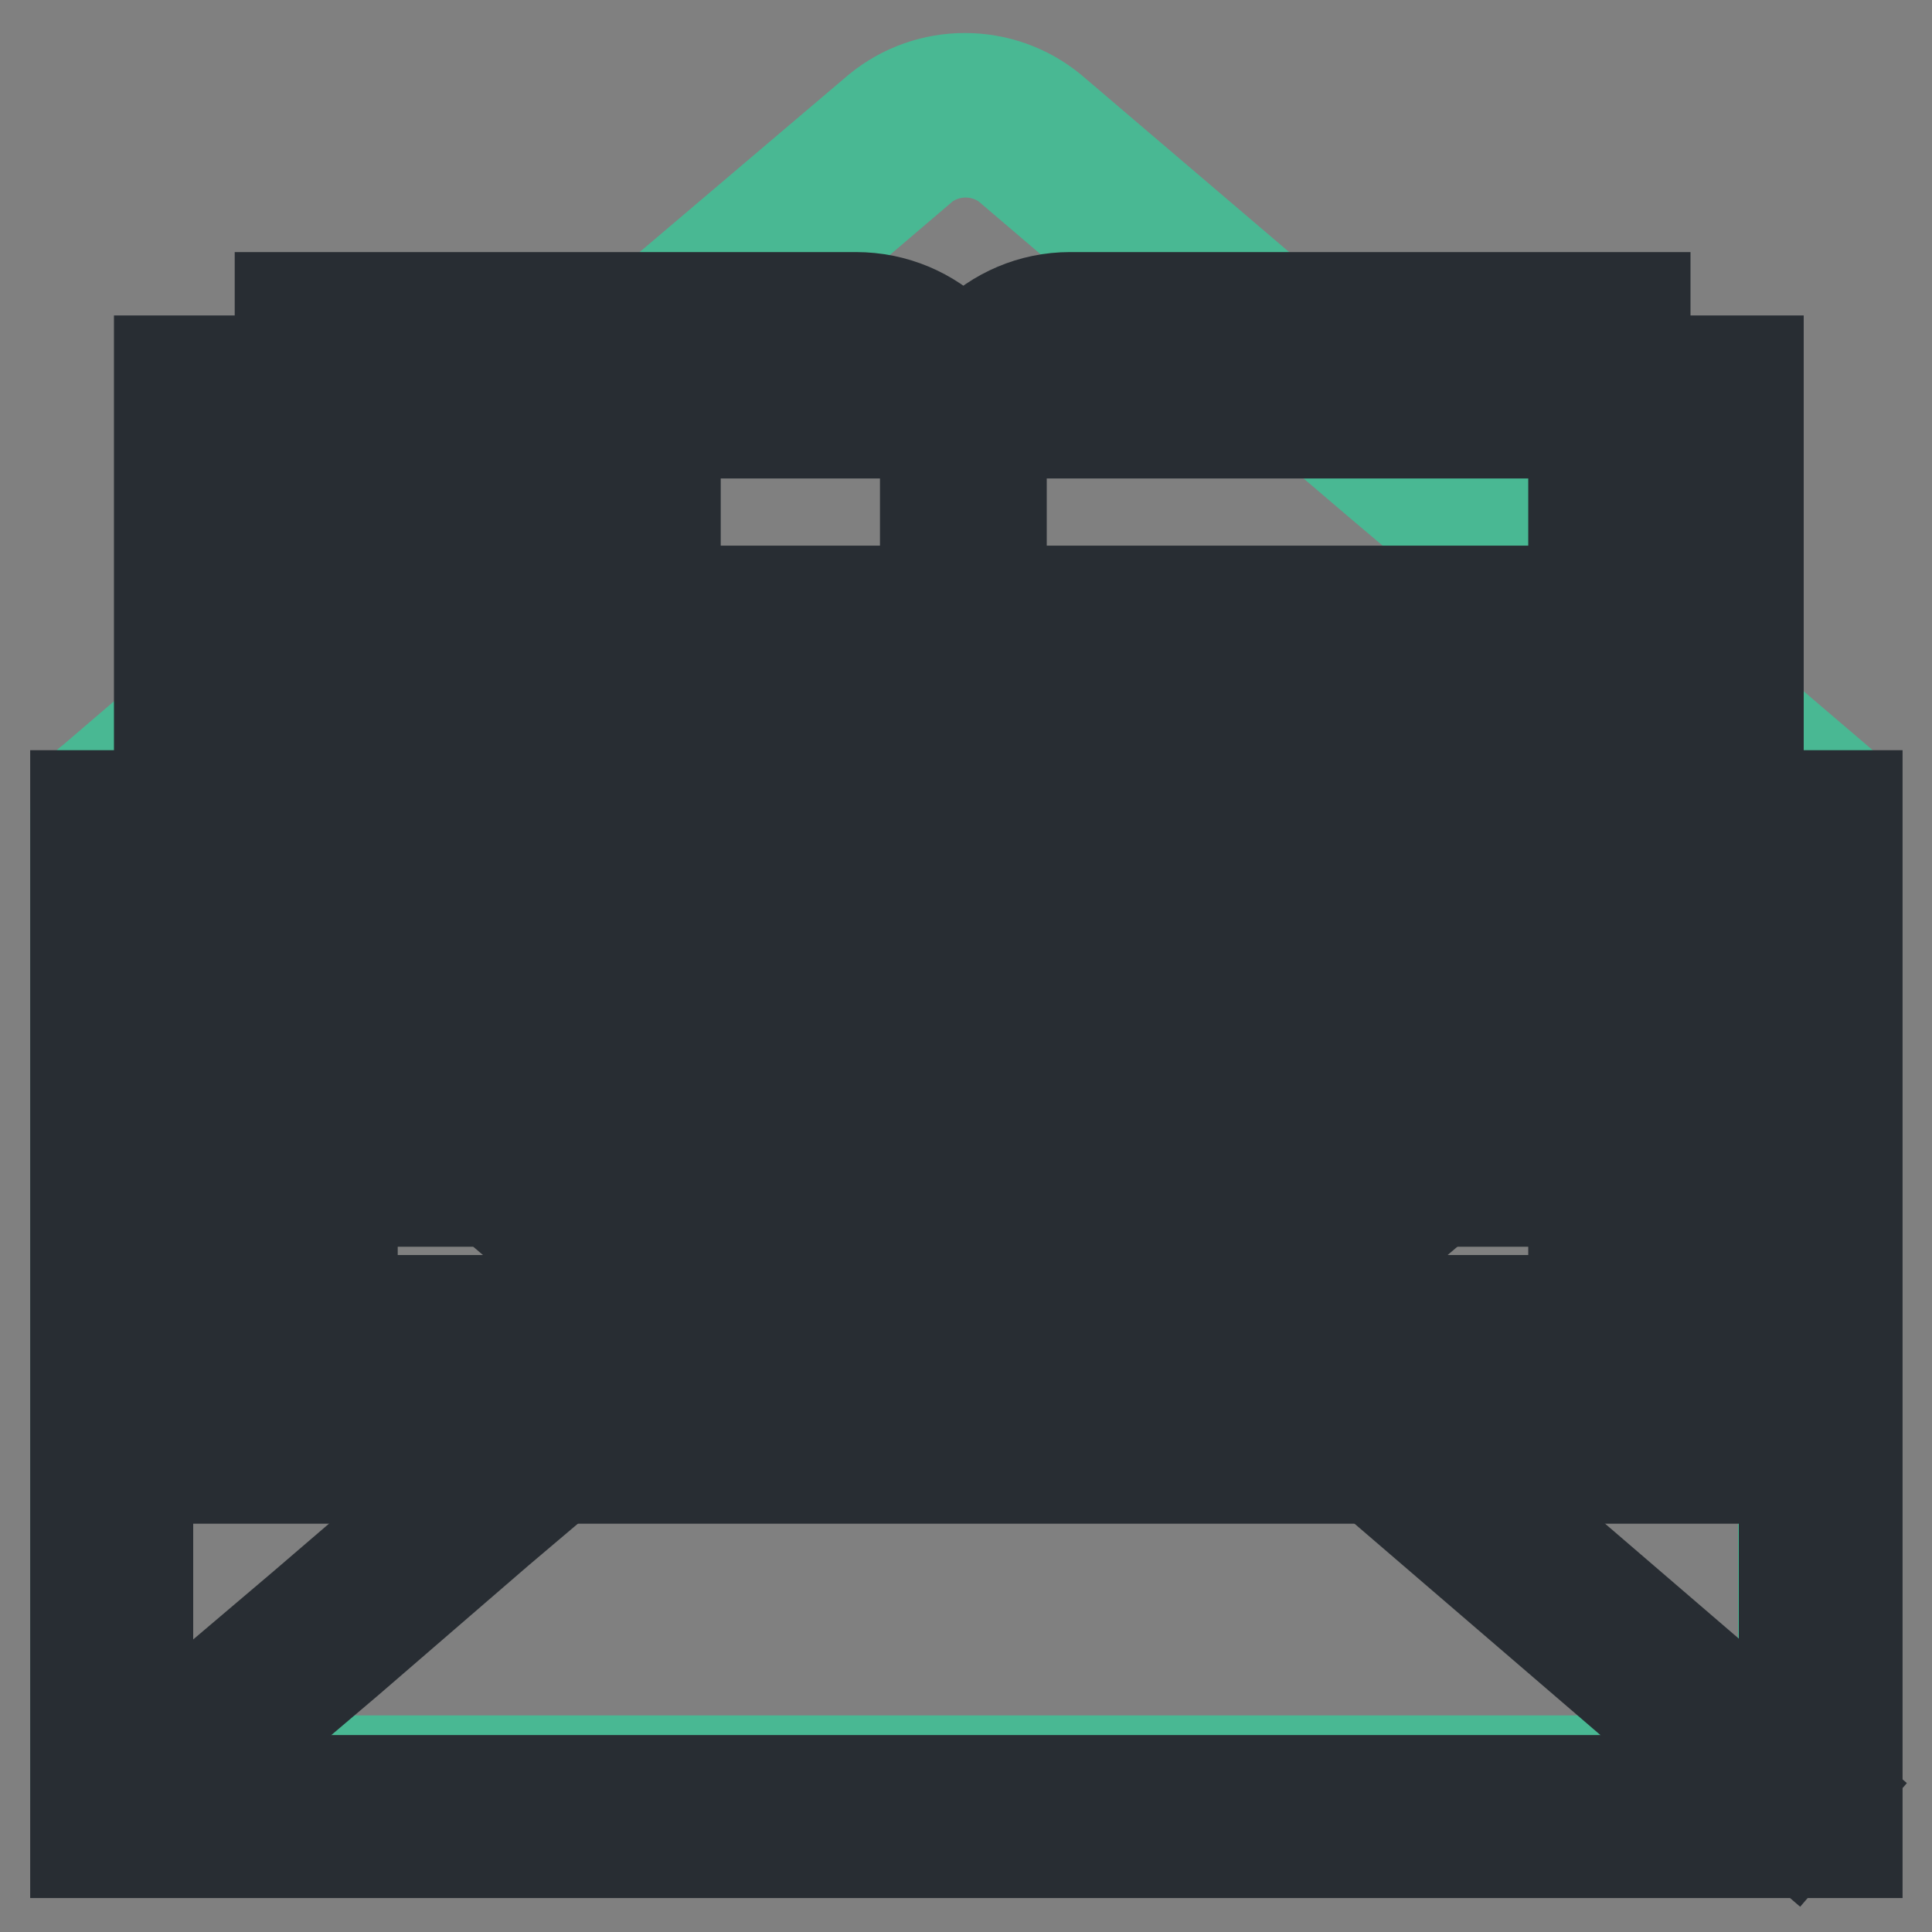 <?xml version="1.0" encoding="utf-8"?>
<!-- Svg Vector Icons : http://www.onlinewebfonts.com/icon -->
<!DOCTYPE svg PUBLIC "-//W3C//DTD SVG 1.1//EN" "http://www.w3.org/Graphics/SVG/1.1/DTD/svg11.dtd">
<svg version="1.1" xmlns="http://www.w3.org/2000/svg" xmlns:xlink="http://www.w3.org/1999/xlink" x="0px" y="0px" viewBox="0 0 256 256" enable-background="new 0 0 256 256" xml:space="preserve">
<rect x="0" y="0" width="256" height="256" fill="#808080" stroke="none"/>
<g> <path stroke-width="12" fill-opacity="0" stroke="#49b893"  d="M241.1,107.5l-28.2-24l-19.8-16.8l-8.5-7.2l-26.5-22.7l-21.7-18.6c-4.9-3.9-11.9-3.9-16.8,0L97.8,36.9 L71.5,59.4L63,66.6L43.2,83.5l-28.2,24h-0.2v130.6h226.3L241.1,107.5L241.1,107.5z"/> <path stroke-width="12" fill-opacity="0" stroke="#49b893"  d="M241.1,242.9H14.8c-2.6,0-4.8-2.1-4.8-4.8V107.9c-0.1-1,0.2-2.1,0.7-3c0.4-0.6,0.8-1.1,1.4-1.5l47.6-40.8 l8.4-7.2l48.2-40.9c6.7-5.5,16.4-5.5,23.1,0l49.5,42.2l7,6l47.8,40.8c0.9,0.7,1.6,1.7,1.8,2.8c0.1,0.5,0.2,1.1,0.1,1.6v130.1 C245.9,240.8,243.7,242.9,241.1,242.9L241.1,242.9z M19.6,233.3h216.7V109.7l-46.4-39.6l-7.1-6l-49.5-42.2c-3.2-2.3-7.5-2.3-10.7,0 l-48.1,41l-8.4,7.2l-46.5,39.6V233.3z"/> <path stroke-width="12" fill-opacity="0" stroke="#ffffff"  d="M25.9,52.6h202.3v138.5H25.9V52.6z"/> <path stroke-width="12" fill-opacity="0" stroke="#282d33"  d="M233,195.9H21.1V47.8H233V195.9z M30.8,186.3h192.7V57.4H30.7L30.8,186.3z"/> <path stroke-width="12" fill-opacity="0" stroke="#ffffff"  d="M113.4,44.2H41.9v132.9h71.5c7.7-0.1,14,6.2,14.1,13.9c0,0,0,0.1,0,0.1V58.2c0-7.7-6.2-14-14-14 C113.5,44.2,113.5,44.2,113.4,44.2z"/> <path stroke-width="12" fill-opacity="0" stroke="#282d33"  d="M132.3,191.1h-9.6c0-5.1-4.1-9.2-9.2-9.2H37.1V39.4h76.3c10.4,0,18.8,8.3,18.9,18.7c0,0,0,0,0,0.1V191.1z  M46.7,172.3h66.7c3.2,0,6.4,0.8,9.2,2.4V58.2c0-5.1-4.1-9.2-9.2-9.2H46.7V172.3z"/> <path stroke-width="12" fill-opacity="0" stroke="#ffffff"  d="M141.9,44.2h71.4v132.9h-71.4c-7.7,0-14,6.3-14,14V58.2C127.9,50.5,134.2,44.2,141.9,44.2L141.9,44.2z"/> <path stroke-width="12" fill-opacity="0" stroke="#282d33"  d="M132.6,191.1H123V58.2c0-10.4,8.5-18.8,18.8-18.8c0,0,0,0,0,0h76.2v142.5h-76.2 C136.8,181.9,132.7,186,132.6,191.1C132.6,191.1,132.6,191.1,132.6,191.1z M141.9,49c-5.1,0-9.2,4.1-9.2,9.2l0,0v116.5 c2.8-1.6,6-2.4,9.2-2.4h66.6V49H141.9z"/> <path stroke-width="12" fill-opacity="0" stroke="#ffffff"  d="M56.2,64.9"/> <path stroke-width="12" fill-opacity="0" stroke="#282d33"  d="M56.2,60.1h33.3v9.6H56.2V60.1z"/> <path stroke-width="12" fill-opacity="0" stroke="#ffffff"  d="M56.2,83.1"/> <path stroke-width="12" fill-opacity="0" stroke="#282d33"  d="M56.2,78.3h56.1v9.6H56.2V78.3z"/> <path stroke-width="12" fill-opacity="0" stroke="#ffffff"  d="M56.2,100.9"/> <path stroke-width="12" fill-opacity="0" stroke="#282d33"  d="M56.2,96.1h56.1v9.6H56.2V96.1z"/> <path stroke-width="12" fill-opacity="0" stroke="#ffffff"  d="M56.2,118.7"/> <path stroke-width="12" fill-opacity="0" stroke="#282d33"  d="M56.2,113.9h56.1v9.6H56.2V113.9z"/> <path stroke-width="12" fill-opacity="0" stroke="#ffffff"  d="M56.2,136.6"/> <path stroke-width="12" fill-opacity="0" stroke="#282d33"  d="M56.2,131.8h56.1v9.6H56.2V131.8z"/> <path stroke-width="12" fill-opacity="0" stroke="#ffffff"  d="M56.2,154.4"/> <path stroke-width="12" fill-opacity="0" stroke="#282d33"  d="M56.2,149.6h56.1v9.6H56.2V149.6z"/> <path stroke-width="12" fill-opacity="0" stroke="#ffffff"  d="M140.9,83.1"/> <path stroke-width="12" fill-opacity="0" stroke="#282d33"  d="M140.9,78.3H197v9.6h-56.1V78.3z"/> <path stroke-width="12" fill-opacity="0" stroke="#ffffff"  d="M140.9,100.9"/> <path stroke-width="12" fill-opacity="0" stroke="#282d33"  d="M140.9,96.1H197v9.6h-56.1V96.1z"/> <path stroke-width="12" fill-opacity="0" stroke="#ffffff"  d="M140.9,118.7"/> <path stroke-width="12" fill-opacity="0" stroke="#282d33"  d="M140.9,113.9H197v9.6h-56.1V113.9z"/> <path stroke-width="12" fill-opacity="0" stroke="#ffffff"  d="M140.9,136.6"/> <path stroke-width="12" fill-opacity="0" stroke="#282d33"  d="M140.9,131.8H197v9.6h-56.1V131.8z"/> <path stroke-width="12" fill-opacity="0" stroke="#ffffff"  d="M140.9,154.4"/> <path stroke-width="12" fill-opacity="0" stroke="#282d33"  d="M140.9,149.6H197v9.6h-56.1V149.6z"/> <path stroke-width="12" fill-opacity="0" stroke="#eebf52"  d="M240.9,110.2l-28.1,24L192.9,151l-8.4,7.2L164.7,175H91.1l-19.8-16.8l-8.4-7.2l-19.8-16.8l-28.1-24h-0.1 v130.5h226.4V110.2H240.9z"/> <path stroke-width="12" fill-opacity="0" stroke="#282d33"  d="M246,245.5H10V105.4h6.6l1.5,1.2l48,40.9l8.4,7.2l18.4,15.7H163l76.2-65h6.9V245.5z M19.6,235.9h216.8 V120.4L166.5,180H89.3l-21.1-18l-8.4-7.2l-40.2-34.3V235.9z"/> <path stroke-width="12" fill-opacity="0" stroke="#eebf52"  d="M16.8,238.7l26.4-22.4L63,199.2c2.4-2,5.4-4.6,8.4-7.2l19.7-16.8L16.8,238.7z"/> <path stroke-width="12" fill-opacity="0" stroke="#282d33"  d="M19.9,242.4l-6.2-7.2l26.4-22.4l19.8-17l8.4-7.2L88,171.7l6.2,7.2l-19.6,16.8l-8.5,7.2L46.3,220L19.9,242.4 z"/> <path stroke-width="12" fill-opacity="0" stroke="#eebf52"  d="M164.8,175.1l19.7,16.8c3,2.6,6.1,5.3,8.4,7.2l19.8,17.1l28.3,24.5L164.8,175.1z"/> <path stroke-width="12" fill-opacity="0" stroke="#282d33"  d="M161.7,178.7l6.3-7.3l76.2,65.5l-6.3,7.3L161.7,178.7z"/></g>
</svg>